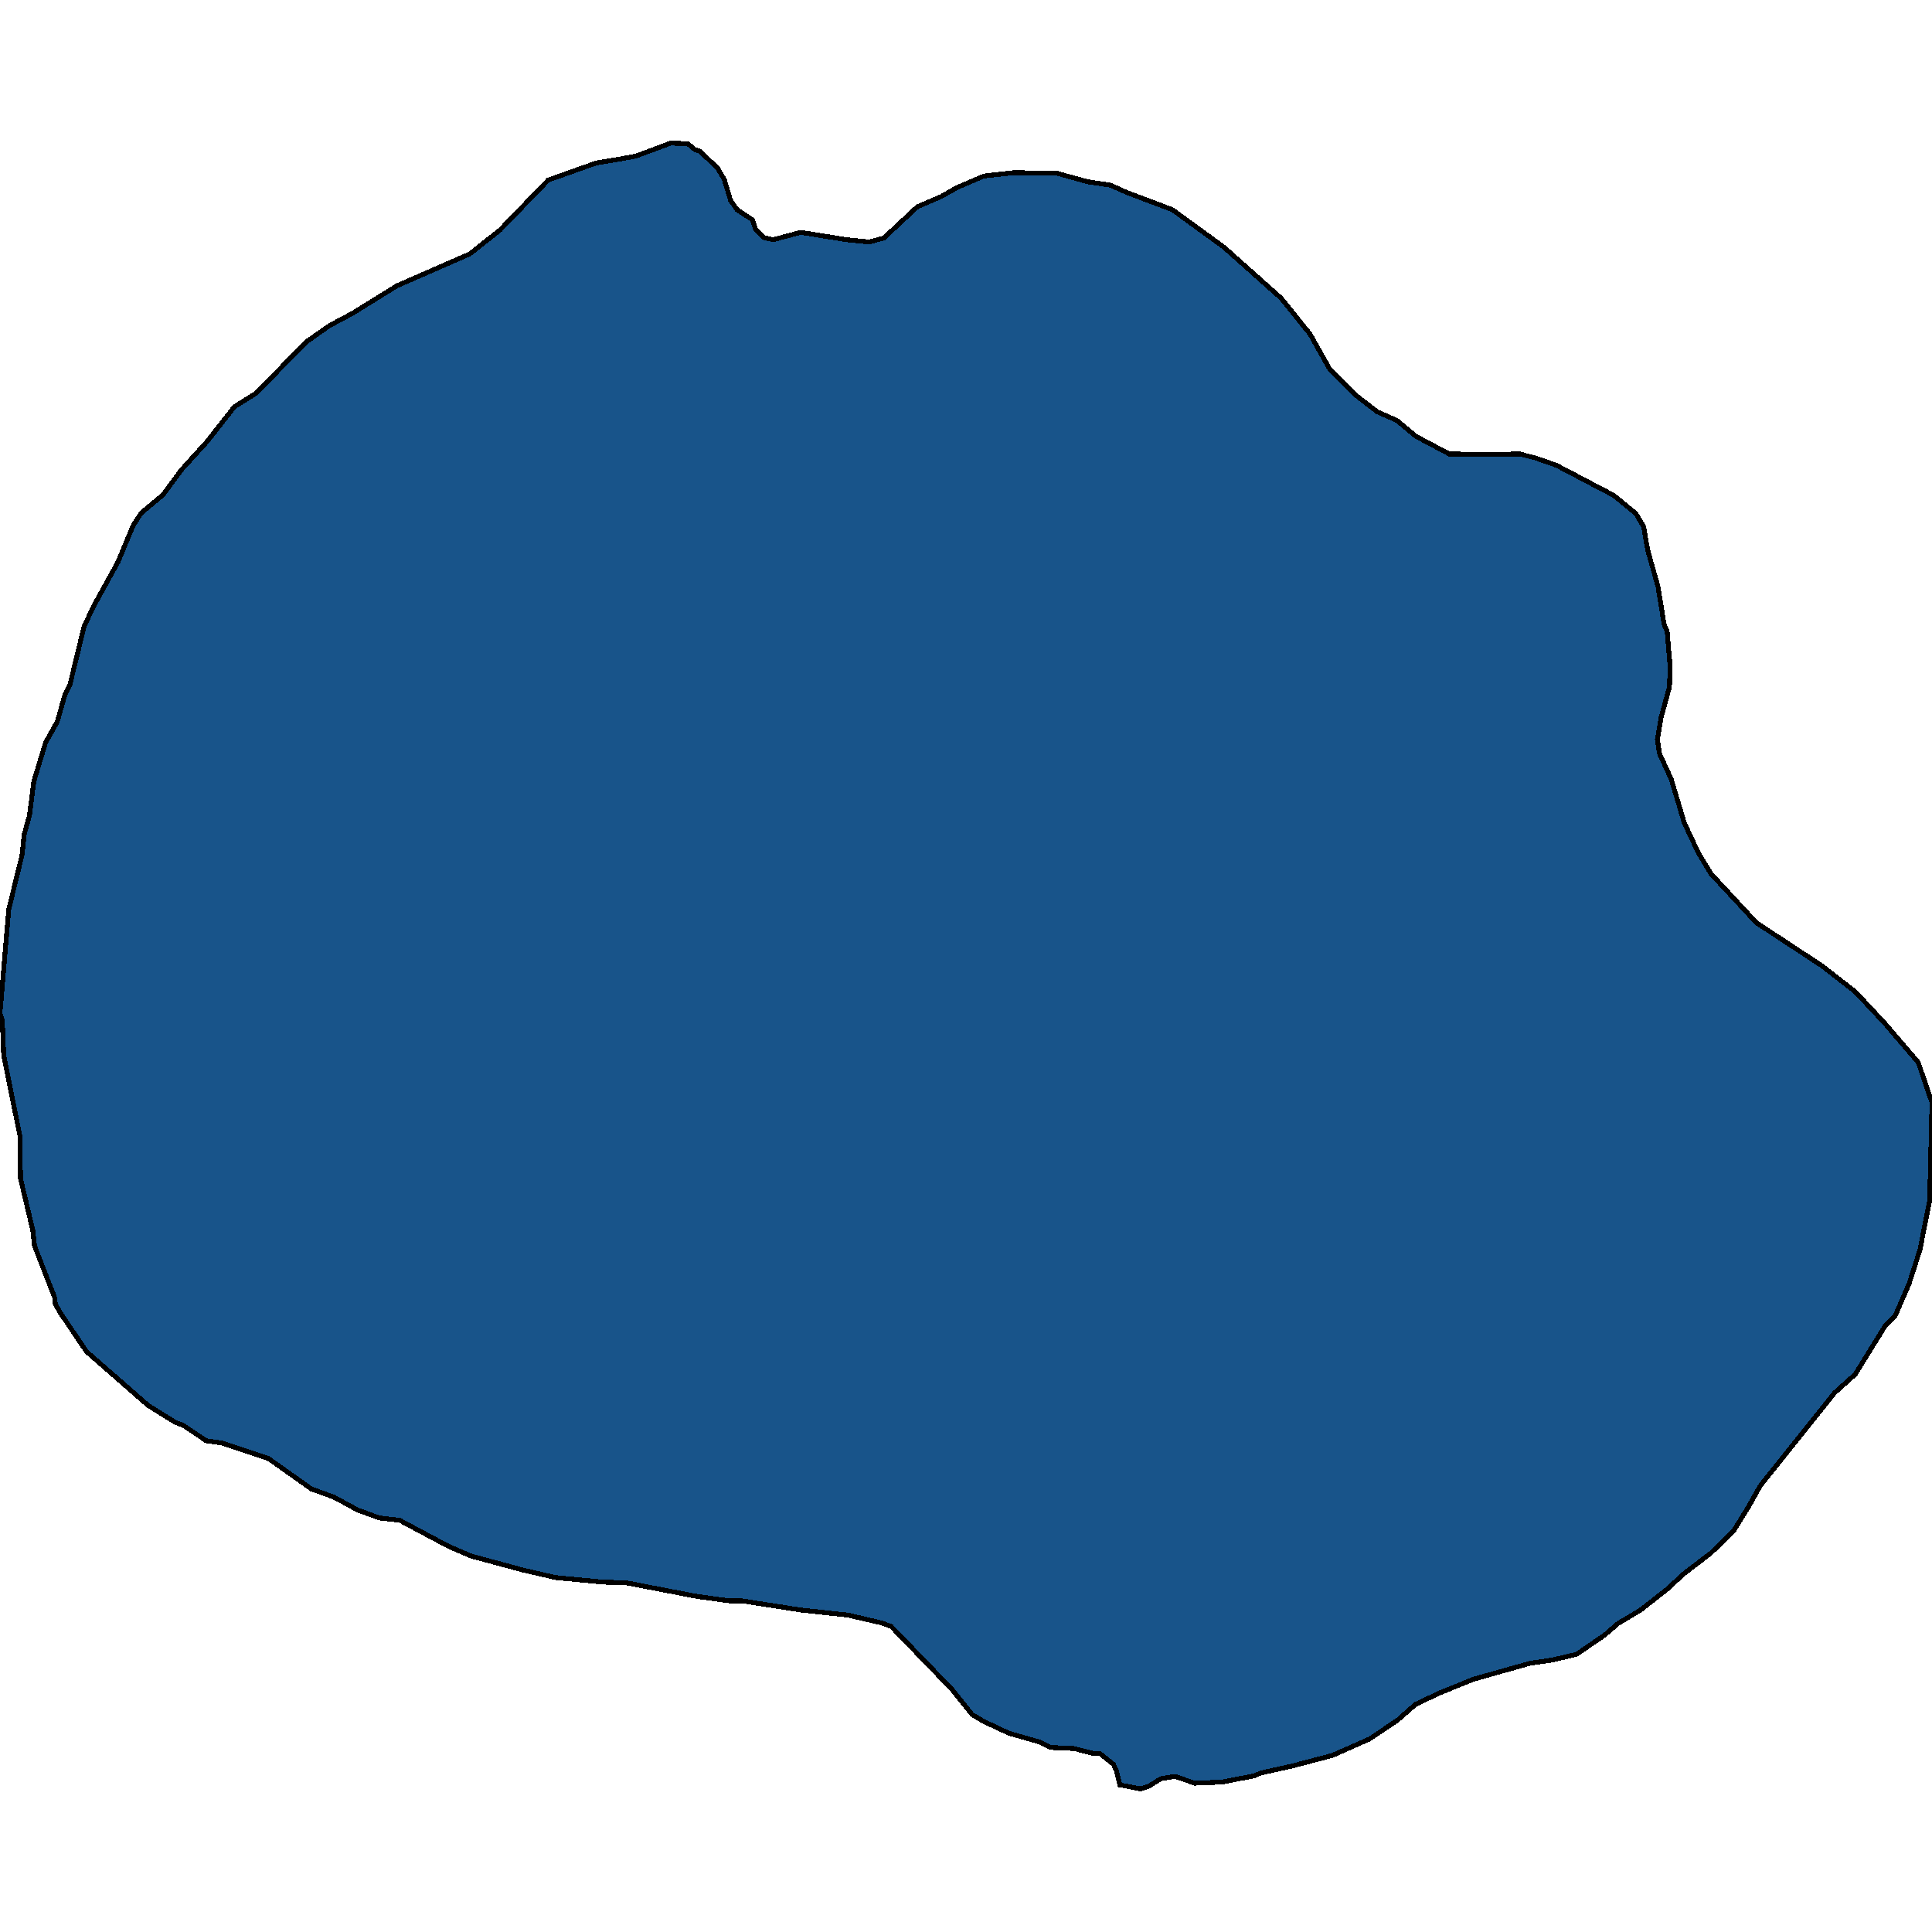 <svg xmlns="http://www.w3.org/2000/svg" width="400" height="400"><path style="stroke: black; fill: #18548a; shape-rendering: crispEdges; stroke-width: 1px;" d="M390.212,211.85L397.154,219.965L400,228.316L399.514,248.544L397.501,258.776L395.279,265.715L392.433,272.3L390.212,274.652L384.103,284.53L379.799,288.411L364.387,307.697L362.027,311.93L358.903,316.986L354.183,321.572L348.49,325.923L345.366,328.863L339.674,333.331L334.953,336.153L332.246,338.505L326.414,342.503L321.416,343.678L316.696,344.384L305.033,347.676L298.091,350.498L293.093,352.85L289.344,356.142L283.582,360.022L275.876,363.432L267.407,365.666L261.02,367.077L259.701,367.665L252.968,368.958L247.345,369.193L243.318,367.782L240.333,368.253L237.904,369.781L236.168,370.369L231.864,369.546L231.17,366.724L230.545,365.313L227.768,363.079L226.033,362.962L222.423,362.021L217.425,361.786L215.064,360.61L208.886,358.846L203.61,356.377L201.25,354.966L197.223,349.91L184.519,336.741L182.645,336.035L175.564,334.389L165.776,333.331L153.697,331.45L151.059,331.45L144.255,330.509L129.608,327.687L125.026,327.569L115.099,326.629L108.435,325.1L97.536,322.16L92.884,320.161L82.749,314.752L78.584,314.282L74.072,312.635L69.073,309.931L64.491,308.285L55.536,301.935L45.956,298.76L42.694,298.289L37.765,294.997L36.376,294.526L30.684,290.998L17.91,279.827L12.426,271.712L11.454,269.948L11.316,268.655L7.15,257.953L6.803,254.777L4.235,243.958L4.165,235.372L0.764,218.436L0.486,211.379L0,209.733L1.805,188.326L4.582,176.917L4.998,172.8L6.109,168.801L7.011,161.743L9.441,153.745L11.871,149.392L13.398,143.981L14.509,141.629L17.425,129.63L19.507,125.278L24.436,116.337L27.56,108.809L29.226,106.22L33.738,102.456L37.556,97.28L42.902,91.398L48.525,84.221L53.037,81.398L63.381,70.81L68.24,67.398L72.891,64.927L82.194,59.162L97.258,52.574L103.506,47.632L113.502,37.279L123.429,33.749L128.983,32.808L131.621,32.337L138.841,29.631L142.381,29.749L143.978,31.043L144.88,31.278L148.56,34.808L149.948,37.161L151.267,41.514L152.586,43.397L155.779,45.514L156.404,47.397L158.07,49.162L160.083,49.632L165.776,48.103L175.286,49.632L179.938,50.103L182.992,49.279L189.934,42.808L194.863,40.691L198.195,38.808L203.679,36.455L209.858,35.749L218.813,35.867L225.2,37.632L229.92,38.338L233.322,39.867L242.694,43.397L253.384,51.162L265.255,61.751L271.225,69.162L275.321,76.457L280.597,81.751L285.179,85.28L289.205,87.045L293.162,90.339L300.035,93.986L308.157,94.103L314.613,93.986L317.876,94.809L322.249,96.339L334.12,102.574L338.702,106.338L340.299,109.044L341.132,113.867L343.284,121.513L344.533,129.277L345.158,130.689L345.783,137.982L345.644,142.217L343.908,148.569L343.145,153.039L343.561,155.98L345.991,161.273L348.698,170.33L351.614,176.564L354.252,180.916L363.624,191.032L377.23,199.971L384.172,205.381Z"></path></svg>